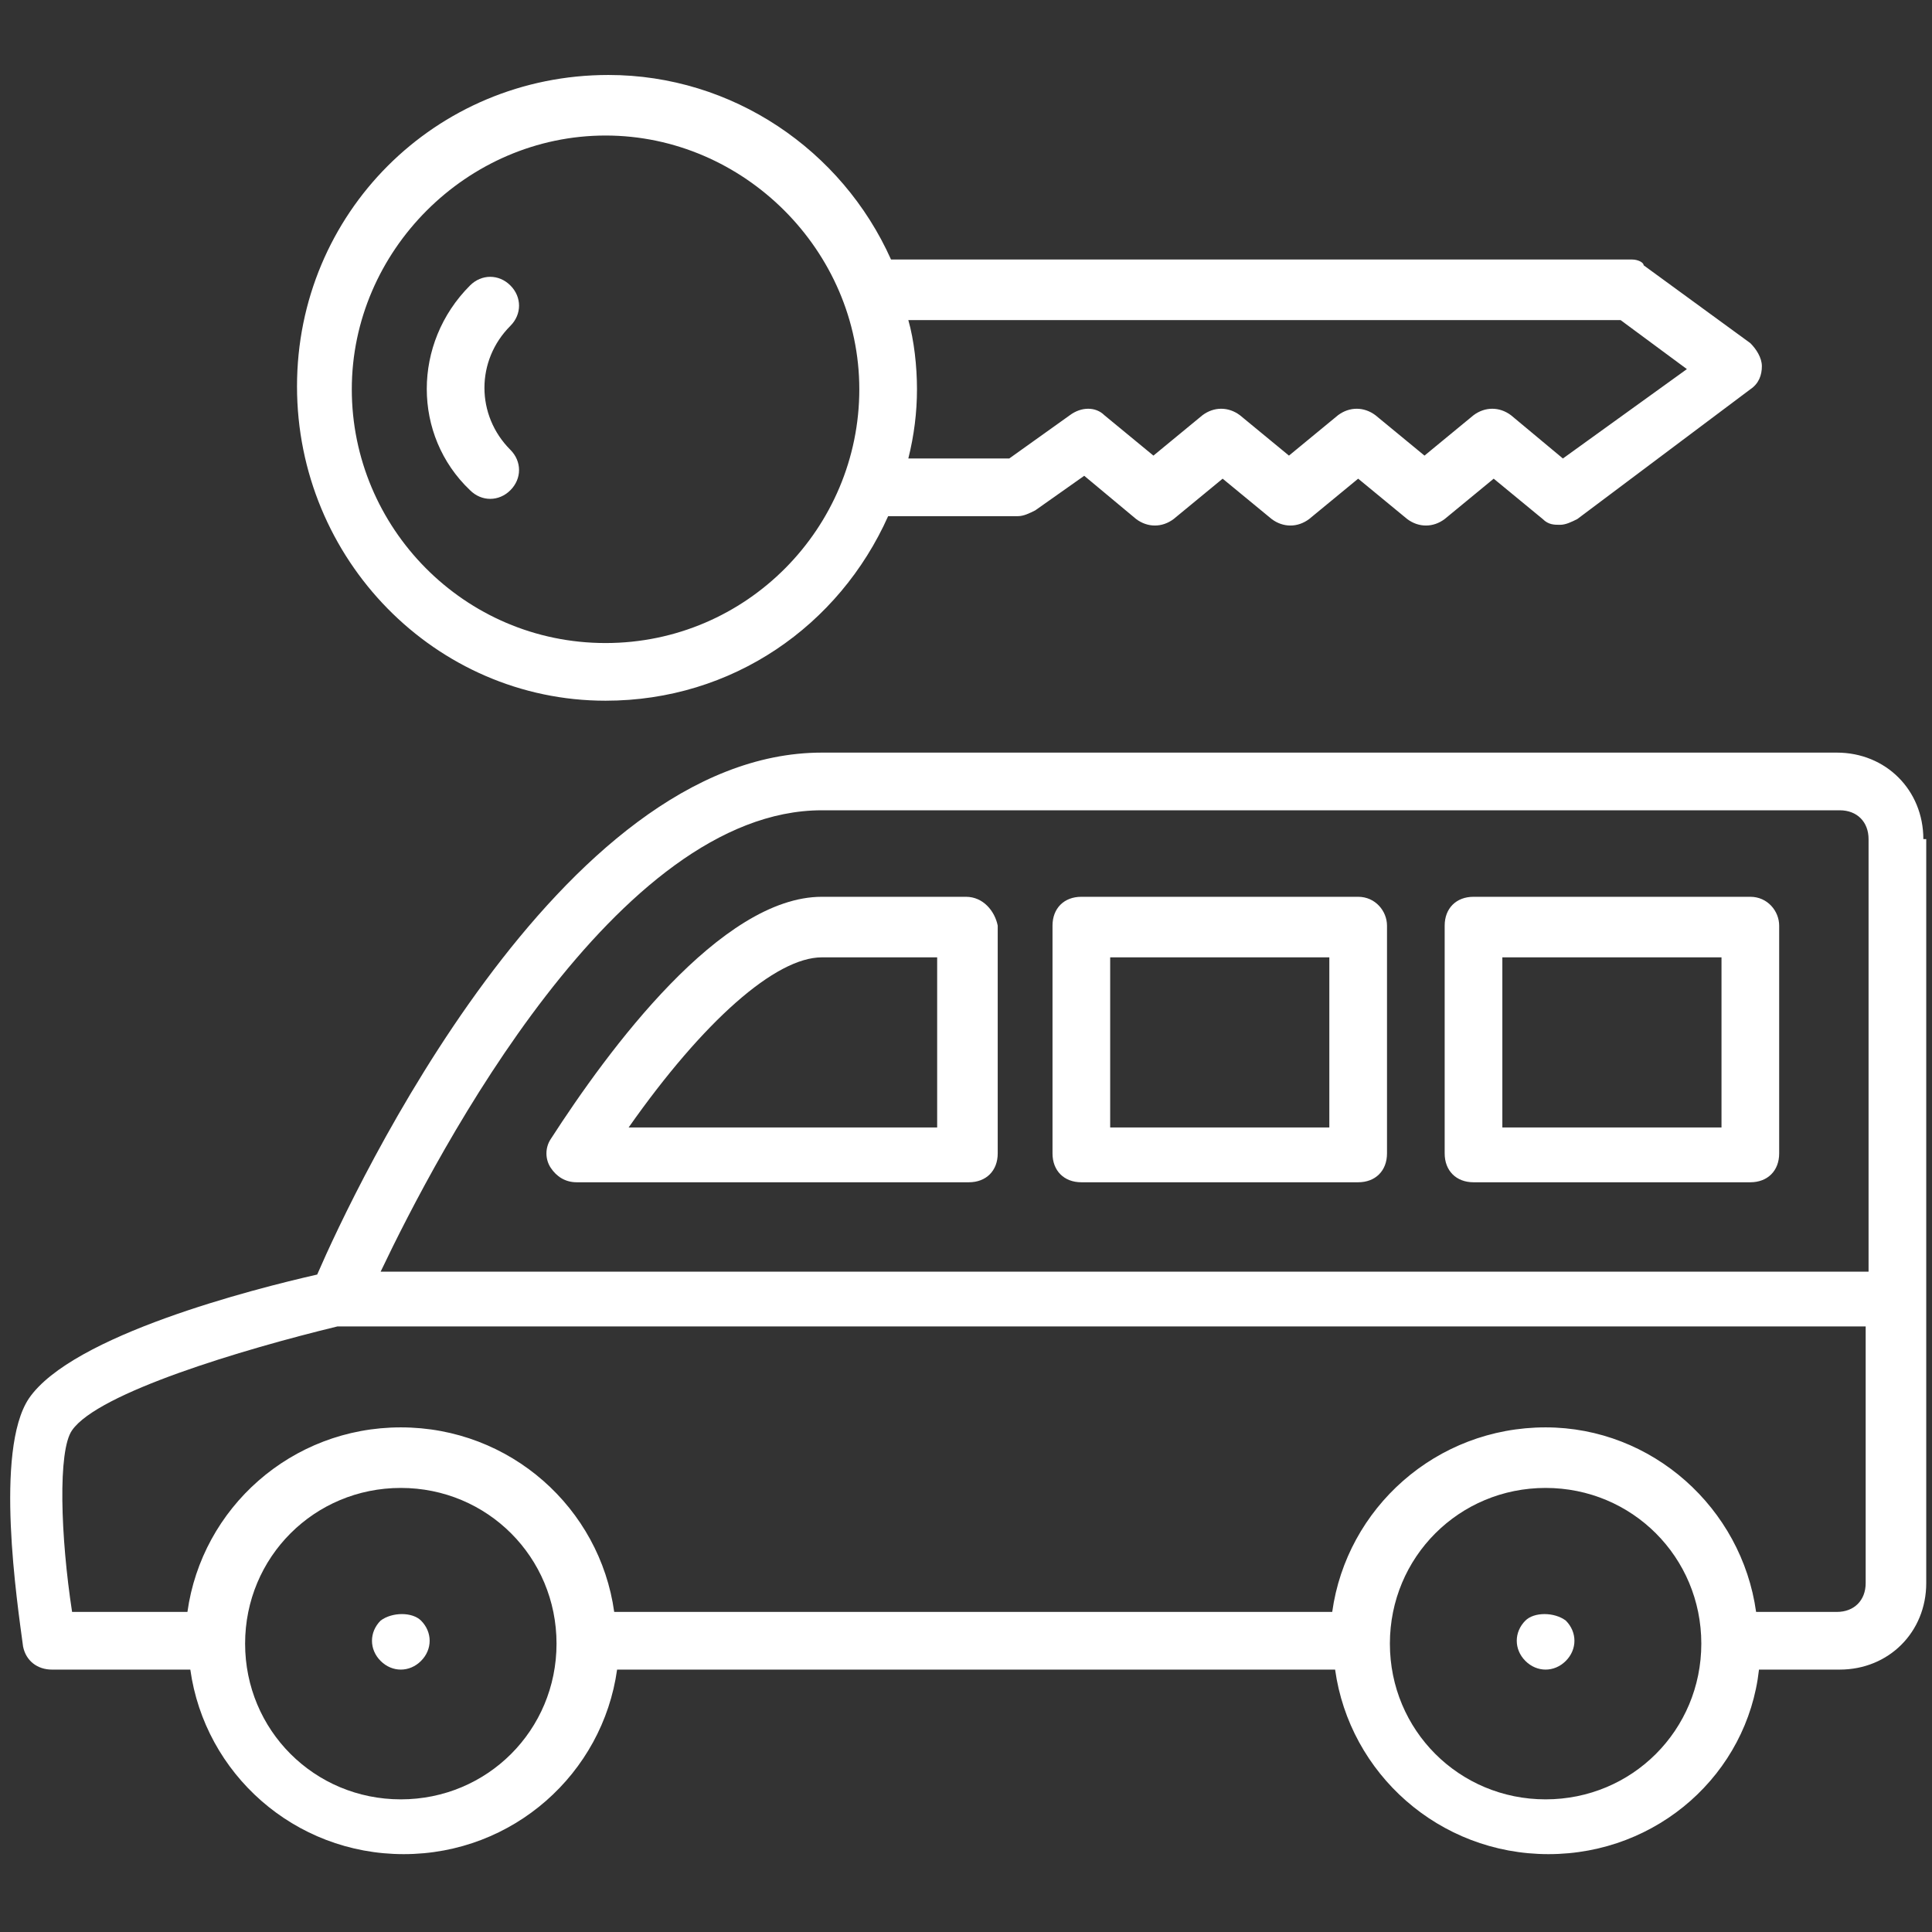 <svg height='100px' width='100px'  fill="#FFFFFF" xmlns="http://www.w3.org/2000/svg" xmlns:xlink="http://www.w3.org/1999/xlink" version="1.1" x="0px" y="0px" viewBox="0 0 67 67" enable-background="new 0 0 67 67" xml:space="preserve"><rect x="0" y="0" width="67" height="67" fill="#333333" stroke="none"/><g><path d="M13.2,56.2c-0.4,0.4-0.4,1,0,1.4c0.4,0.4,1,0.4,1.4,0c0.4-0.4,0.4-1,0-1.4C14.3,55.9,13.6,55.9,13.2,56.2z"></path><path d="M52.9,56.2c-0.4,0.4-0.4,1,0,1.4c0.4,0.4,1,0.4,1.4,0c0.4-0.4,0.4-1,0-1.4C53.9,55.9,53.2,55.9,52.9,56.2z"></path><path d="M66.7,29.1c0-1.7-1.3-3-3-3H28.5c-9.1,0-16.2,15.1-17.5,18.1c-2.2,0.5-8.5,2.1-10,4.3c-1.2,1.8-0.4,7.1-0.2,8.6   c0.1,0.5,0.5,0.8,1,0.8h4.8c0.5,3.6,3.6,6.4,7.4,6.4s6.9-2.8,7.4-6.4h24.9c0.5,3.6,3.6,6.4,7.4,6.4c3.8,0,6.9-2.8,7.3-6.4h2.8   c1.7,0,3-1.3,3-3v-9.9c0,0,0,0,0,0V29.1z M28.5,28.1h35.3c0.6,0,1,0.4,1,1v15H13.2C15.2,39.9,21.4,28.1,28.5,28.1z M13.9,62.4   c-3,0-5.4-2.4-5.4-5.4s2.4-5.4,5.4-5.4s5.4,2.4,5.4,5.4S16.9,62.4,13.9,62.4z M53.6,62.4c-3,0-5.4-2.4-5.4-5.4s2.4-5.4,5.4-5.4   c3,0,5.4,2.4,5.4,5.4S56.6,62.4,53.6,62.4z M63.7,55.9h-2.8c-0.5-3.6-3.6-6.4-7.3-6.4c-3.8,0-6.9,2.8-7.4,6.4H21.3   c-0.5-3.6-3.6-6.4-7.4-6.4s-6.9,2.8-7.4,6.4h-4c-0.4-2.6-0.5-5.6,0-6.3c0.9-1.3,5.9-2.8,9.2-3.6h53v8.9   C64.7,55.5,64.3,55.9,63.7,55.9z"></path><path d="M60.7,31.1h-9.6c-0.6,0-1,0.4-1,1v7.9c0,0.6,0.4,1,1,1h9.6c0.6,0,1-0.4,1-1v-7.9C61.7,31.6,61.3,31.1,60.7,31.1z    M59.7,39.1h-7.6v-5.9h7.6V39.1z"></path><path d="M33.5,31.1h-5c-3.5,0-7.4,5.3-9.4,8.4c-0.2,0.3-0.2,0.7,0,1c0.2,0.3,0.5,0.5,0.9,0.5h13.6c0.6,0,1-0.4,1-1v-7.9   C34.5,31.6,34.1,31.1,33.5,31.1z M32.5,39.1H21.8c2.6-3.7,5.1-5.9,6.7-5.9h4V39.1z"></path><path d="M47.1,31.1h-9.6c-0.6,0-1,0.4-1,1v7.9c0,0.6,0.4,1,1,1h9.6c0.6,0,1-0.4,1-1v-7.9C48.1,31.6,47.7,31.1,47.1,31.1z    M46.1,39.1h-7.6v-5.9h7.6V39.1z"></path><path d="M17.7,9.9c-0.4-0.4-1-0.4-1.4,0c-2,2-2,5.2,0,7.1c0.4,0.4,1,0.4,1.4,0c0.4-0.4,0.4-1,0-1.4c-1.2-1.2-1.2-3.1,0-4.3   C18.1,10.9,18.1,10.3,17.7,9.9z"></path><path d="M56.6,9H30.9c-1.7-3.8-5.5-6.4-9.8-6.4c-6,0-10.8,4.8-10.8,10.8S15.1,24.3,21,24.3c4.4,0,8.1-2.6,9.8-6.4h4.5   c0.2,0,0.4-0.1,0.6-0.2l1.7-1.2l1.8,1.5c0.4,0.3,0.9,0.3,1.3,0l1.7-1.4l1.7,1.4c0.4,0.3,0.9,0.3,1.3,0l1.7-1.4l1.7,1.4   c0.4,0.3,0.9,0.3,1.3,0l1.7-1.4l1.7,1.4c0.2,0.2,0.4,0.2,0.6,0.2c0.2,0,0.4-0.1,0.6-0.2l6-4.5c0.3-0.2,0.4-0.5,0.4-0.8   c0-0.3-0.2-0.6-0.4-0.8l-3.7-2.7C57,9.1,56.8,9,56.6,9z M21,22.3c-4.9,0-8.8-4-8.8-8.8s4-8.8,8.8-8.8s8.8,4,8.8,8.8   S25.9,22.3,21,22.3z M54.2,15.9l-1.8-1.5c-0.4-0.3-0.9-0.3-1.3,0l-1.7,1.4l-1.7-1.4c-0.4-0.3-0.9-0.3-1.3,0l-1.7,1.4l-1.7-1.4   c-0.4-0.3-0.9-0.3-1.3,0l-1.7,1.4l-1.7-1.4c-0.3-0.3-0.8-0.3-1.2,0L35,15.9h-3.5c0.2-0.8,0.3-1.6,0.3-2.4c0-0.8-0.1-1.7-0.3-2.4   h24.7l2.3,1.7L54.2,15.9z"></path></g></svg>